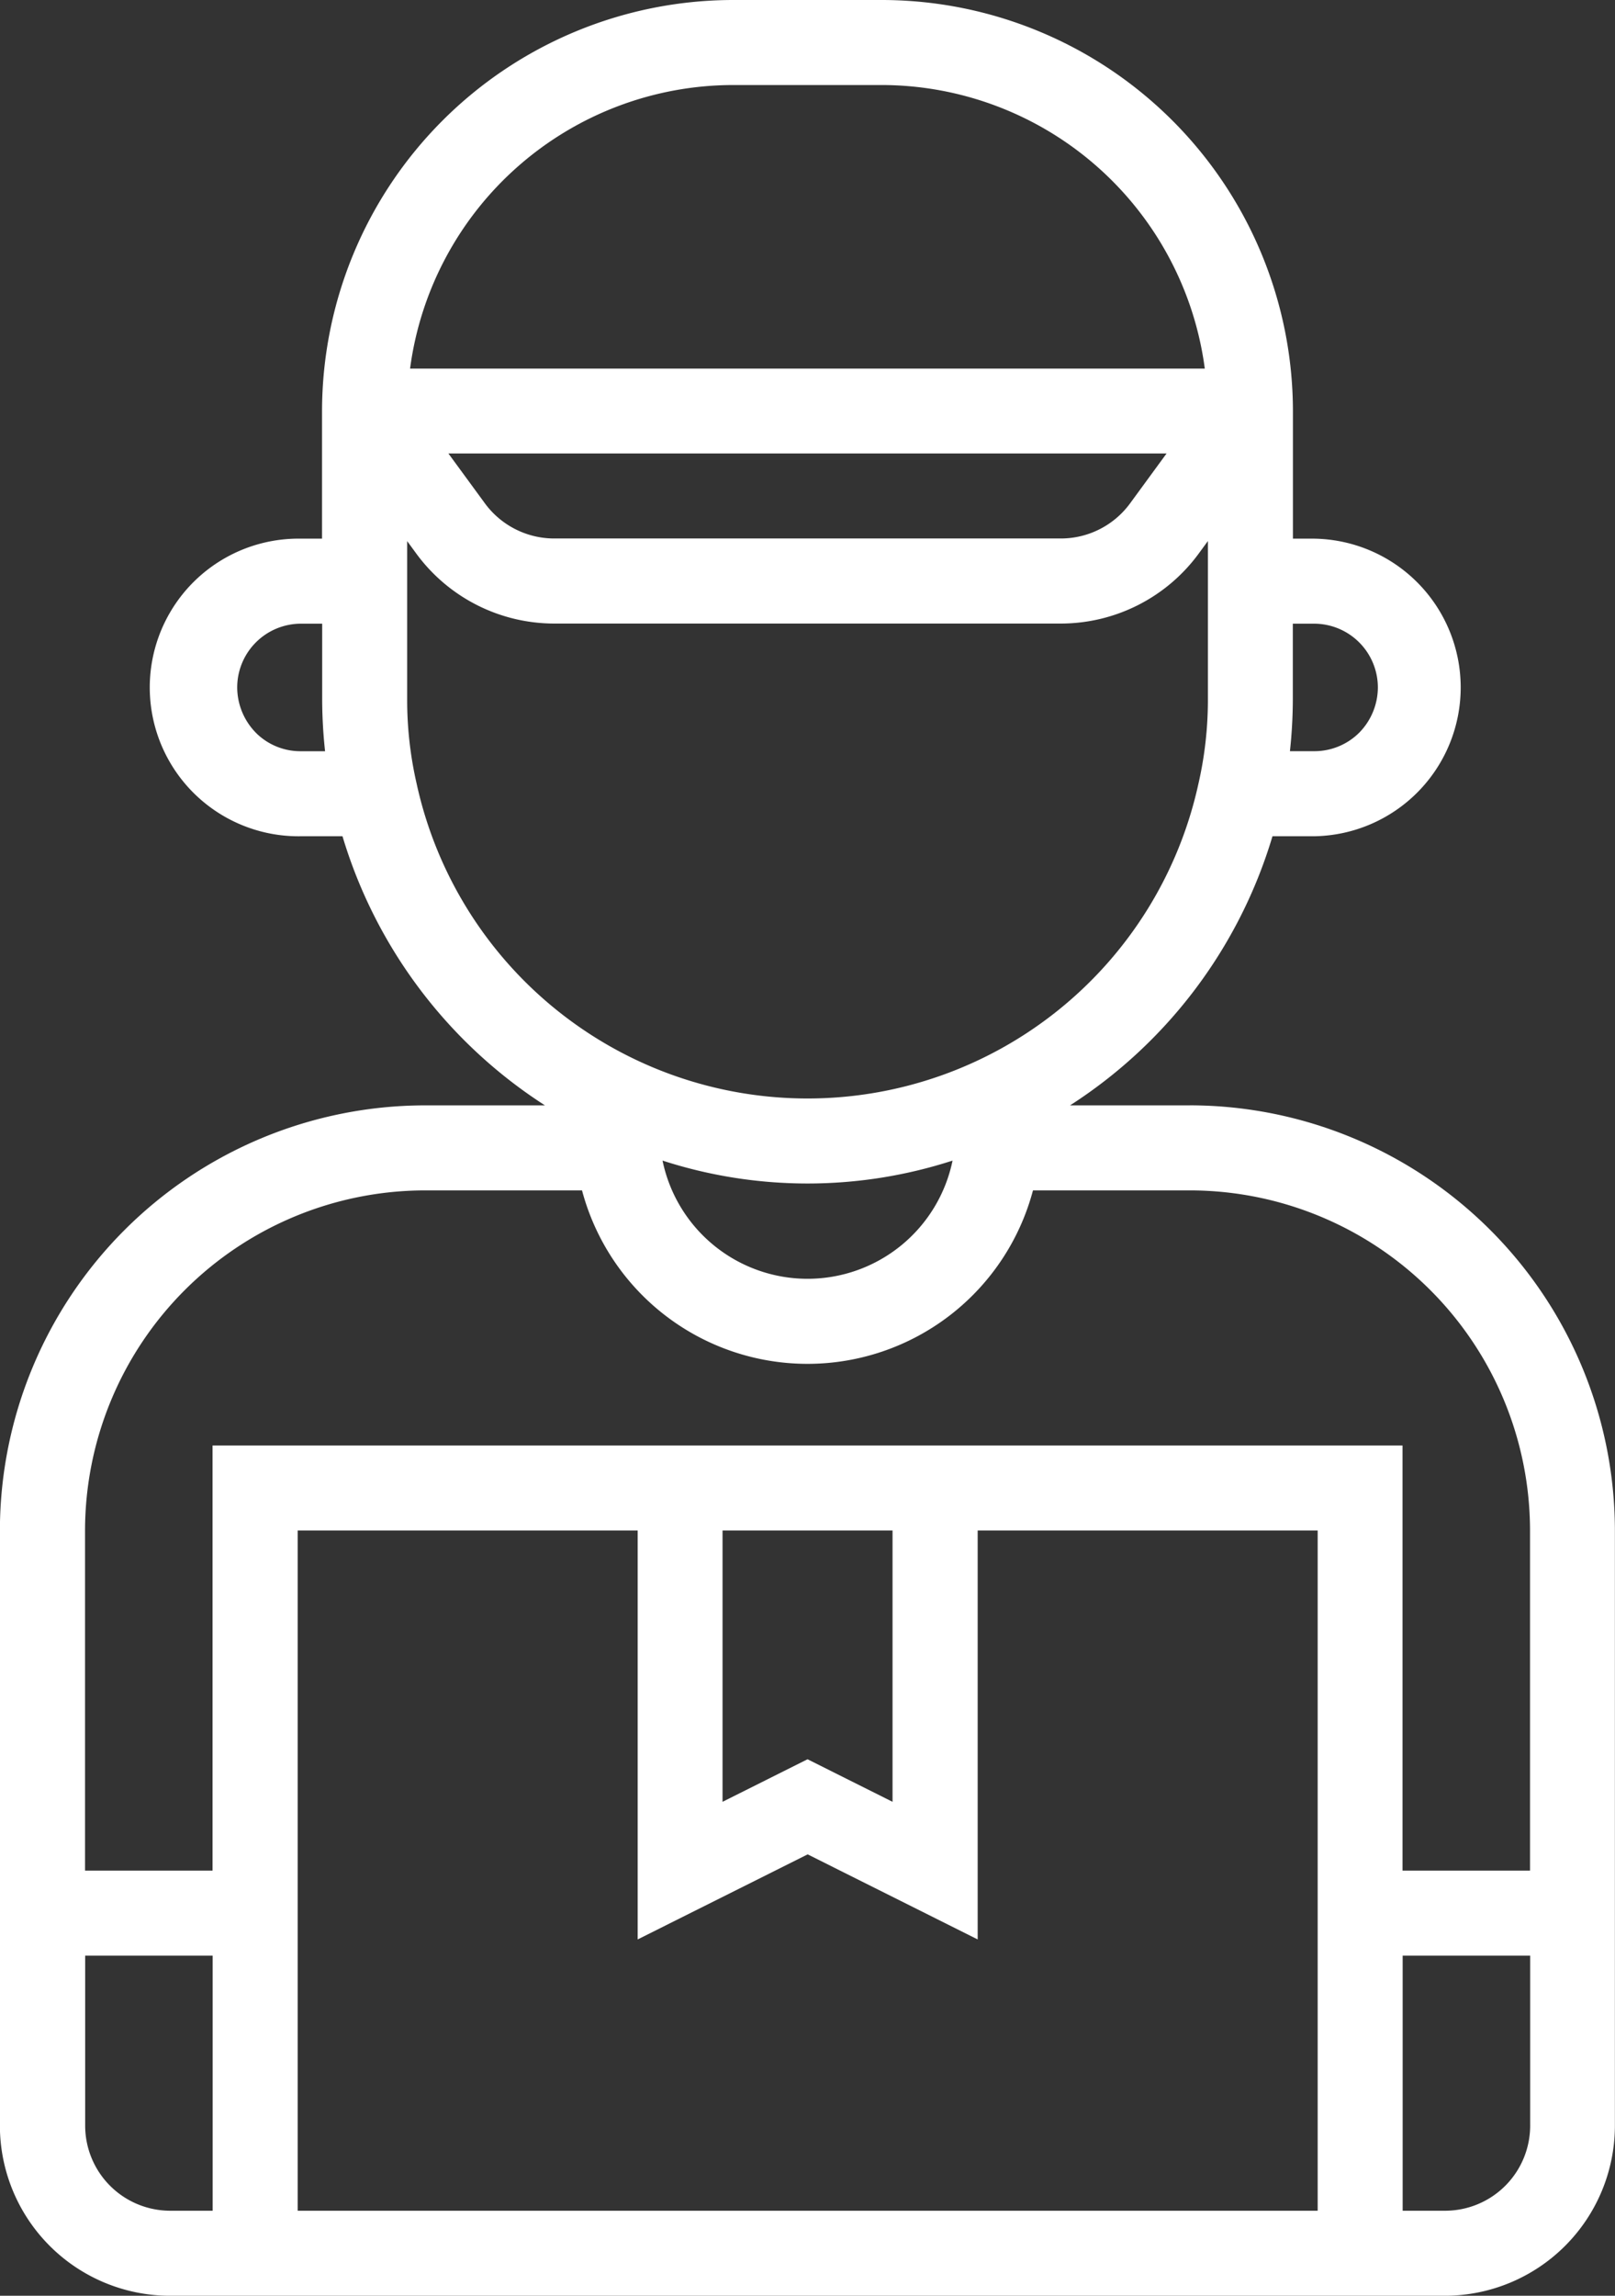 <?xml version="1.0" encoding="UTF-8"?> <svg xmlns="http://www.w3.org/2000/svg" id="icon-suppliers" width="47.918" height="68.094" viewBox="0 0 47.918 68.094"><rect x="0" y="0" width="47.918" height="68.094" fill="#333333" stroke="none"/><path id="Path_166" data-name="Path 166" d="M219.059,76.536H215.5a14.378,14.378,0,0,0,6.006-7.982h1.237a4.414,4.414,0,0,0,0-8.827h-.63V55.944A12.208,12.208,0,0,0,209.917,43.75H205.5a12.208,12.208,0,0,0-12.194,12.194v3.783h-.631a4.414,4.414,0,1,0,0,8.827h1.238a14.4,14.4,0,0,0,6.007,7.982h-3.562a12.625,12.625,0,0,0-12.61,12.61V106.8a5.049,5.049,0,0,0,5.044,5.044h37.83a5.049,5.049,0,0,0,5.044-5.044V89.145a12.625,12.625,0,0,0-12.61-12.61Zm3.682-14.287a1.893,1.893,0,0,1,1.892,1.891,1.922,1.922,0,0,1-.551,1.34,1.883,1.883,0,0,1-1.341.551h-.717a14.608,14.608,0,0,0,.086-1.576V62.249ZM205.5,46.272h4.413a9.682,9.682,0,0,1,9.585,8.411H195.918a9.682,9.682,0,0,1,9.585-8.411ZM218.364,57.2l-1.079,1.475a2.547,2.547,0,0,1-2.047,1.047H200.183a2.553,2.553,0,0,1-2.048-1.047L197.055,57.2ZM191.35,65.491a1.928,1.928,0,0,1-.561-1.351,1.893,1.893,0,0,1,1.891-1.891h.63v2.207a14.572,14.572,0,0,0,.086,1.576h-.716a1.868,1.868,0,0,1-1.33-.54ZM196.114,67a11.108,11.108,0,0,1-.282-2.547V59.8l.267.365a5.081,5.081,0,0,0,4.084,2.08h15.056a5.076,5.076,0,0,0,4.082-2.08l.269-.367v4.653a11.171,11.171,0,0,1-.286,2.568A11.872,11.872,0,0,1,196.114,67Zm15.9,11.174a4.393,4.393,0,0,1-8.605,0,13.957,13.957,0,0,0,8.605,0ZM186.274,89.146a10.1,10.1,0,0,1,10.088-10.088h4.658a6.922,6.922,0,0,0,13.38,0h4.66a10.1,10.1,0,0,1,10.088,10.088V99.234h-3.783V86.624H190.057v12.61h-3.783Zm18.915,0h5.044v8.047l-2.522-1.262-2.522,1.262ZM188.8,109.322a2.525,2.525,0,0,1-2.522-2.522v-5.044h3.783v7.566Zm3.783,0V89.146h10.088v12.129l5.044-2.523,5.044,2.523V89.146h10.088v20.176Zm36.569-2.522a2.525,2.525,0,0,1-2.522,2.522h-1.261v-7.566h3.783Z" transform="translate(-183.751 -43.75)" fill="#fff"></path></svg> 